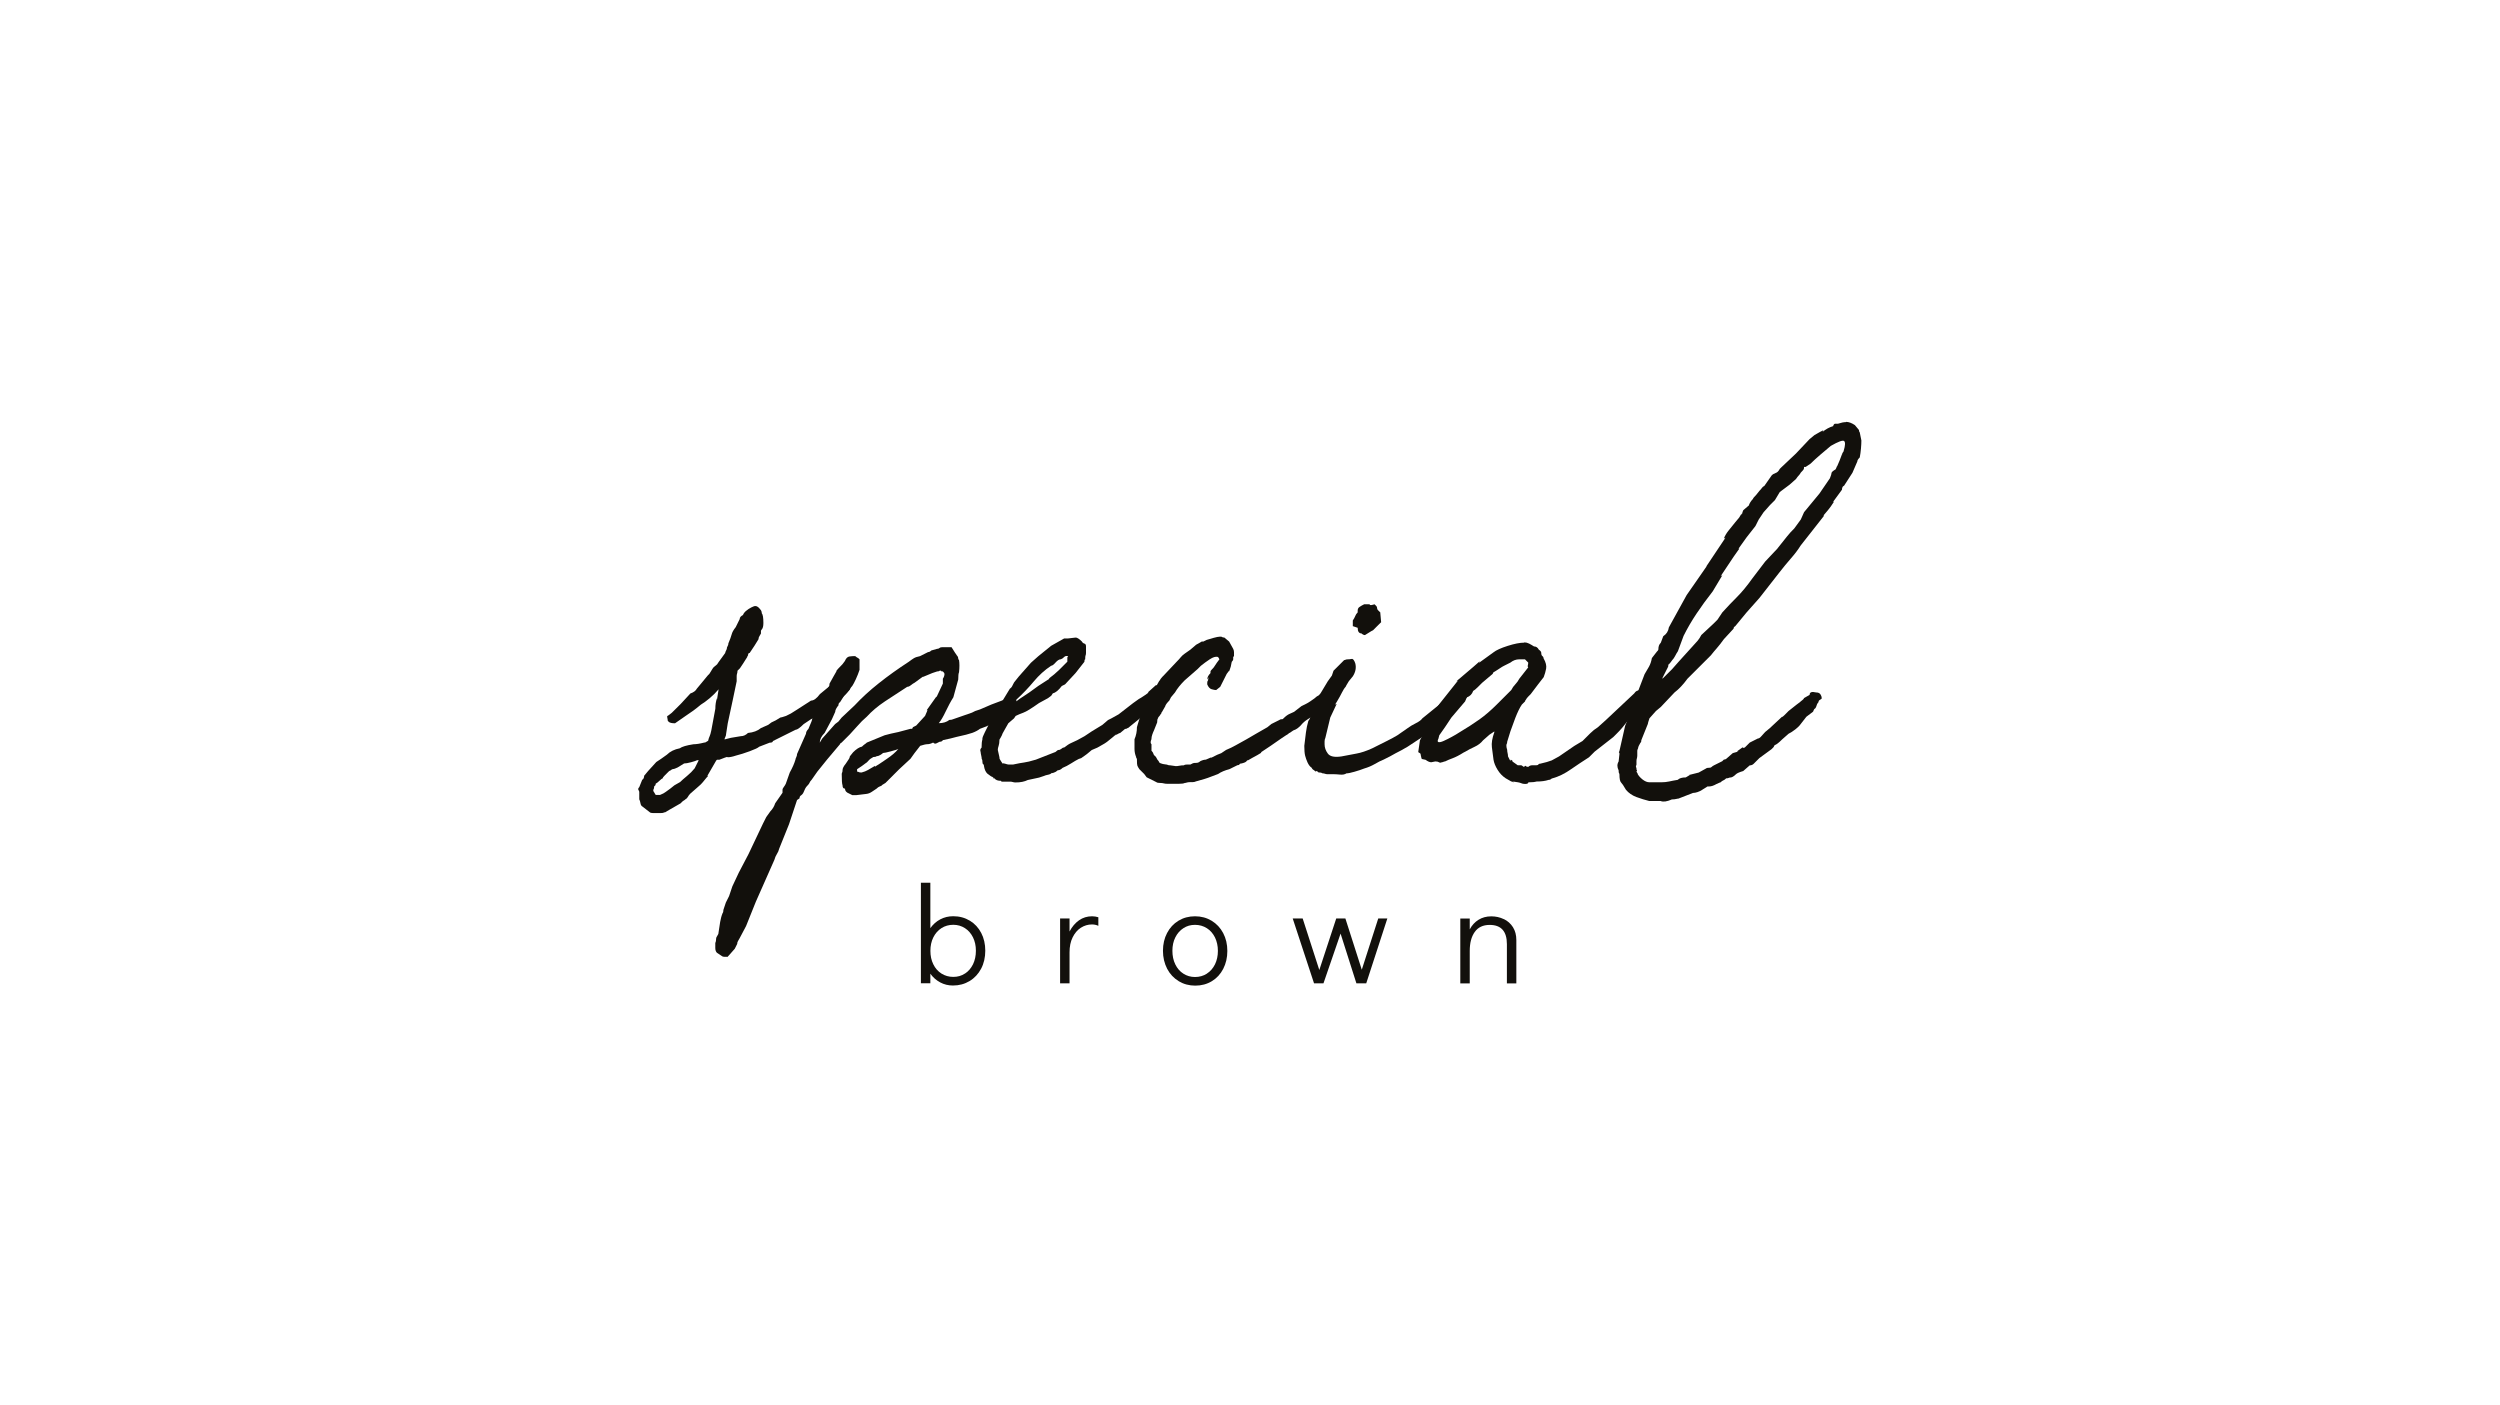 <svg xmlns="http://www.w3.org/2000/svg" fill="none" viewBox="0 0 1096 616" height="616" width="1096">
<rect fill="white" height="616" width="1096"></rect>
<path fill="#12100C" d="M331.114 265.675C331.826 265.675 332.537 266.157 333.248 267.096C333.731 267.579 333.96 268.162 333.96 268.847C334.417 269.33 334.671 270.751 334.671 273.111C334.671 274.532 334.417 275.471 333.96 275.953C333.706 276.182 333.604 276.435 333.604 276.664V277.73C333.35 278.212 333.121 278.618 332.893 278.973C332.639 279.328 332.537 279.76 332.537 280.217L330.784 283.059L328.65 286.257C328.167 286.257 327.939 286.612 327.939 287.322C327.71 287.576 327.583 287.805 327.583 288.033L325.804 290.85L324.382 292.982L323.315 294.047C323.315 294.53 323.264 294.936 323.137 295.291C323.01 295.646 322.959 296.052 322.959 296.534V298.666L321.181 307.168L319.047 317.09L318.335 321.684C318.335 322.166 318.208 322.623 317.98 323.105C317.751 323.587 317.624 323.942 317.624 324.171L320.444 323.46L324.712 322.75C325.906 322.75 326.948 322.267 327.913 321.328C330.276 321.1 332.181 320.389 333.579 319.197L336.78 317.776L338.202 316.71C339.396 316.227 340.692 315.517 342.089 314.578C342.343 314.578 343.156 314.35 344.579 313.867L346.713 312.802L349.533 311.025L355.554 307.142C356.723 307.142 358.044 306.203 359.441 304.3L363.709 300.773L367.952 297.93C368.435 296.991 369.375 296.509 370.797 296.509L372.576 298.996L372.931 300.062C372.931 300.544 372.881 301.077 372.754 301.661C372.627 302.244 372.347 302.676 371.864 302.904C370.442 305.036 368.308 306.914 365.462 308.563C364.751 309.046 364.04 309.452 363.328 309.807C362.617 310.162 361.906 310.695 361.194 311.406C360.94 311.634 360.711 311.939 360.483 312.294C360.229 312.649 359.899 312.954 359.416 313.182L355.529 315.314L352.328 317.446C350.676 319.095 349.482 319.933 348.771 319.933L338.837 324.881C338.837 325.363 338.355 325.592 337.415 325.592L332.816 327.368C332.334 327.85 330.987 328.485 328.726 329.322C326.49 330.16 324.407 330.794 322.527 331.276C321.104 331.759 319.91 331.987 318.97 331.987C318.97 331.759 318.564 331.809 317.726 332.165C316.887 332.52 316.125 332.824 315.414 333.053H314.347L313.991 333.408L310.104 340.133H310.46C309.977 340.615 309.342 341.377 308.503 342.443C307.665 343.508 306.649 344.498 305.48 345.437L302.635 347.924C302.152 348.406 301.822 348.863 301.568 349.345C301.314 349.827 300.983 350.157 300.501 350.411C300.247 350.665 300.018 350.817 299.789 350.944C299.535 351.071 299.307 351.249 299.078 351.477L298.367 352.188L293.413 355.03L291.634 356.096C291.406 356.096 291.152 356.146 290.923 356.273C290.694 356.4 290.212 356.451 289.5 356.451H286.299C285.588 356.451 285.105 356.324 284.876 356.096L281.675 353.609C281.218 353.38 280.913 352.898 280.786 352.188C280.659 351.477 280.507 350.893 280.253 350.411V347.214C280.253 346.985 280.126 346.681 279.897 346.325C279.668 345.97 279.77 345.564 280.253 345.082L281.675 341.529V341.884C282.158 341.402 282.387 340.818 282.387 340.108L284.165 337.976L287.722 334.068L289.856 332.647L292.346 330.87C293.768 329.449 295.674 328.51 298.011 328.053C298.951 327.343 300.958 326.759 304.032 326.277C305.201 326.277 306.75 326.049 308.63 325.566C309.088 325.566 309.443 325.44 309.697 325.211C309.952 324.983 310.18 324.856 310.409 324.856C310.637 323.917 310.866 323.206 311.12 322.724C311.349 322.242 311.577 321.43 311.832 320.237L313.61 310.67C313.61 309.02 313.839 307.472 314.321 306.076V306.787L315.033 302.194C313.839 303.615 312.543 304.909 311.146 306.076C309.723 307.269 308.427 308.208 307.259 308.919C305.836 310.111 304.718 310.974 303.88 311.583C303.041 312.192 301.923 312.928 300.526 313.893L295.928 317.09C294.505 317.09 293.565 316.862 293.082 316.38C292.854 315.923 292.727 315.847 292.727 316.202C292.727 316.557 292.727 316.38 292.727 315.669C292.498 314.502 292.422 313.918 292.549 313.918C292.676 313.918 293.336 313.436 294.505 312.497L298.417 308.614L302.66 304.021C304.083 303.539 305.023 302.828 305.506 301.889L307.284 299.757L310.485 295.875C310.714 295.875 311.298 295.063 312.238 293.388C312.467 292.905 312.822 292.499 313.305 292.144C313.788 291.789 314.118 291.484 314.372 291.256L315.083 290.19L317.903 286.307C317.903 286.079 318.132 285.495 318.615 284.531C318.615 284.049 318.742 283.643 318.97 283.287C319.199 282.932 319.326 282.526 319.326 282.044C320.037 280.394 320.495 279.1 320.749 278.161C320.977 277.222 321.562 276.156 322.527 274.963L324.28 271.411C324.28 270.7 324.763 270.116 325.703 269.634L326.059 268.924C326.541 268.213 327.253 267.579 328.193 266.97C329.133 266.386 329.946 265.98 330.682 265.726H331.038L331.114 265.675ZM289.272 348.533C290.466 348.076 291.355 347.594 291.939 347.112C292.523 346.655 293.184 346.173 293.895 345.691L295.674 344.27L298.163 342.849C298.875 342.138 299.891 341.25 301.187 340.184C302.482 339.118 303.6 338.001 304.54 336.834L306.319 333.281H305.607C305.124 333.535 304.235 333.814 302.94 334.169C301.619 334.525 300.628 334.702 299.916 334.702L297.071 336.453C296.131 336.936 295.42 337.164 294.937 337.164L294.226 337.519C293.997 337.773 293.819 337.875 293.692 337.875C293.565 337.875 293.413 338.001 293.159 338.23L292.447 338.94L291.38 340.006C290.669 340.717 290.44 341.072 290.669 341.072C290.212 341.301 289.678 341.732 289.068 342.316C288.459 342.899 287.95 343.331 287.468 343.559C287.468 344.041 287.341 344.32 287.112 344.447C286.883 344.574 286.756 344.752 286.756 344.98C286.756 345.462 286.706 345.742 286.579 345.869C286.452 345.995 286.401 346.275 286.401 346.757L287.468 348.508H289.246L289.272 348.533Z"></path>
<path fill="#12100C" d="M419.017 286.561C419.246 287.043 419.5 287.399 419.729 287.627C419.957 287.881 420.084 288.211 420.084 288.693C420.084 288.921 420.211 289.175 420.44 289.403C420.669 290.824 420.669 292.601 420.44 294.707C420.211 295.189 420.084 296.255 420.084 297.905L417.95 305.696C416.756 307.574 415.664 309.655 414.597 311.888C413.53 314.147 412.539 315.847 411.574 317.04C413.454 317.04 415.003 316.557 416.197 315.618C416.909 315.618 417.493 315.492 417.95 315.263L426.105 312.421L427.528 311.71L429.662 311L434.616 308.868L440.282 306.736C440.282 306.99 440.51 307.092 440.993 307.092C441.222 307.32 441.577 307.447 442.06 307.447C442.543 307.447 443 307.701 443.483 308.157C443.483 309.579 443.432 310.518 443.305 310.974C443.178 311.456 442.898 312.395 442.416 313.817C441.933 313.817 441.704 313.867 441.704 313.994C441.704 314.121 441.577 314.172 441.349 314.172H440.993C439.799 314.882 438.986 315.238 438.503 315.238C437.792 315.948 437.208 316.304 436.725 316.304L432.457 318.435L429.637 319.501C428.697 320.212 427.554 320.821 426.283 321.278C424.962 321.76 422.676 322.343 419.373 323.054C417.722 323.536 415.715 323.993 413.352 324.475C413.123 324.957 412.641 325.186 411.929 325.186C411.447 325.44 410.989 325.668 410.507 325.896C410.024 326.125 409.566 326.023 409.084 325.541C408.144 326.023 407.331 326.252 406.619 326.252C405.908 326.252 404.841 326.505 403.418 326.962L400.929 330.16L399.15 332.647L394.196 337.24L388.175 343.255L386.422 344.32H386.778C386.295 344.549 385.889 344.727 385.533 344.853C385.177 344.98 384.771 345.259 384.288 345.742L382.154 347.163C381.443 347.645 380.681 347.949 379.842 348.051C379.004 348.152 377.556 348.33 375.422 348.584H373.643L372.221 347.873C371.027 347.417 370.442 346.706 370.442 345.742C369.731 345.742 369.375 345.259 369.375 344.32C369.121 343.61 369.02 341.96 369.02 339.372C369.02 339.143 369.07 338.89 369.197 338.661C369.324 338.433 369.375 338.078 369.375 337.595C369.375 336.885 369.832 335.946 370.798 334.778L372.221 332.647C372.449 332.19 372.576 331.835 372.576 331.581L373.999 329.804C375.422 328.383 376.717 327.546 377.886 327.317C378.369 326.835 378.775 326.505 379.131 326.252C379.487 326.023 379.791 325.795 380.02 325.541L387.819 322.343C389.471 321.861 391.478 321.404 393.841 320.922L399.176 319.501H399.887L400.243 318.791L401.665 318.08L405.552 313.842L406.619 311.355H406.264L410.532 305.34V305.696L413.352 299.681V297.55C413.835 296.839 414.063 296.128 414.063 295.418C414.063 295.189 413.835 294.834 413.352 294.352H412.996C412.742 294.352 412.641 294.301 412.641 294.174C412.641 294.047 412.514 293.997 412.285 293.997C412.031 293.997 411.878 294.047 411.751 294.174C411.624 294.301 411.345 294.352 410.862 294.352L408.728 295.063L404.46 296.839L404.816 296.484L400.929 299.326C400.446 299.554 399.912 299.91 399.328 300.392C398.744 300.874 398.21 301.102 397.728 301.102C394.399 303.234 391.173 305.366 387.972 307.472C384.771 309.604 382.129 311.863 379.995 314.197C378.572 315.39 377.149 316.811 375.727 318.461L372.525 321.988L368.969 325.541C368.486 325.795 368.257 326.023 368.257 326.252L362.592 332.977L358.324 338.281L355.834 341.833C355.377 342.316 355.072 342.722 354.945 343.077C354.818 343.432 354.538 343.838 354.056 344.32C353.573 344.803 353.217 345.259 352.989 345.742C352.76 346.224 352.506 346.757 352.277 347.34C352.049 347.949 351.566 348.457 350.855 348.939C350.626 349.193 350.499 349.523 350.499 350.005L349.432 350.716L345.901 361.349L341.633 371.957C341.404 372.896 341.048 373.733 340.565 374.444C340.108 375.154 339.753 375.992 339.498 376.931L331.343 395.355L327.075 405.988L324.255 411.317C324.027 411.774 323.773 412.206 323.544 412.561C323.315 412.916 323.188 413.322 323.188 413.804L322.121 415.936L319.631 418.753C319.174 419.235 318.971 419.464 319.098 419.464C319.225 419.464 318.92 419.464 318.209 419.464H317.497C317.015 419.464 316.684 419.337 316.43 419.108L314.296 417.687C313.814 417.205 313.585 416.494 313.585 415.555V413.424C313.814 412.941 313.941 412.358 313.941 411.647C313.941 411.165 314.118 410.708 314.474 410.226C314.83 409.744 315.008 409.287 315.008 408.805C315.262 407.155 315.49 405.607 315.719 404.186C315.973 402.765 316.303 401.471 316.786 400.303C317.015 400.075 317.142 399.593 317.142 398.882L318.209 395.685L319.631 392.842L321.054 388.604L323.874 382.59L328.142 374.444L334.519 360.994L335.942 358.177L337.72 355.69C338.203 355.207 338.609 354.675 338.965 354.091C339.321 353.507 339.625 352.847 339.854 352.137L343.055 347.543V346.122C343.055 345.894 343.233 345.539 343.589 345.056C343.944 344.574 344.249 344.117 344.478 343.635L346.231 338.687C347.425 336.555 348.238 334.677 348.721 333.027C348.721 332.799 348.848 332.444 349.076 331.962C349.305 331.505 349.432 331.023 349.432 330.54L353.344 321.684C353.344 320.973 353.7 320.263 354.411 319.552C354.894 318.385 355.301 317.369 355.656 316.557C356.012 315.745 356.19 314.832 356.19 313.893L357.968 311.05L357.612 311.406L360.814 305.036L360.458 305.391C361.169 304.681 361.627 303.97 361.881 303.26V303.615L363.303 301.128C363.532 300.899 363.659 300.417 363.659 299.707L365.437 296.509L366.86 294.022L366.504 294.377C366.733 293.895 367.698 292.829 369.35 291.18L370.417 289.759C370.899 288.591 371.535 287.931 372.373 287.805C373.211 287.678 374.101 287.627 375.041 287.627C375.041 287.881 375.168 287.982 375.396 287.982C375.625 288.211 375.803 288.337 375.93 288.337C376.057 288.337 376.336 288.591 376.819 289.048V293.667C376.336 295.088 375.828 296.433 375.218 297.727C374.609 299.021 374.101 300.037 373.618 300.747C373.135 301.229 372.805 301.686 372.551 302.168C372.297 302.65 371.967 303.107 371.484 303.589L370.061 305.011L368.283 307.827C367.8 308.081 367.571 308.538 367.571 309.249C367.317 309.502 367.038 309.908 366.682 310.492C366.327 311.076 366.149 311.609 366.149 312.091L364.726 315.288L361.525 321.303C360.102 322.724 359.391 324.145 359.391 325.566L360.458 323.79L366.123 317.42L367.546 316.354L368.969 314.603L374.634 309.274C377.708 305.975 381.239 302.727 385.279 299.529C389.293 296.331 393.663 293.21 398.388 290.139C399.328 289.429 400.09 288.896 400.675 288.541C401.259 288.185 402.148 287.906 403.342 287.652L406.874 285.876C407.356 285.876 407.814 285.647 408.296 285.165L410.786 284.455C411.269 284.455 411.599 284.328 411.853 284.099C412.107 283.871 412.437 283.744 412.92 283.744H417.163L418.941 286.561H419.017ZM377.886 338.611C378.826 338.382 379.715 338.027 380.554 337.545C381.392 337.062 382.383 336.479 383.577 335.768V336.124C384.771 335.413 386.473 334.296 388.709 332.748C390.97 331.226 392.672 329.754 393.841 328.333C393.358 328.586 392.24 328.942 390.487 329.398C388.709 329.881 387.591 330.109 387.134 330.109C386.879 330.363 386.473 330.642 385.889 330.997C385.304 331.353 384.771 331.53 384.288 331.53C384.059 331.759 383.577 331.885 382.865 331.885C381.925 332.368 381.214 332.901 380.731 333.484C380.249 334.068 379.791 334.499 379.309 334.728L377.886 335.794L375.752 337.215V338.281C375.981 338.281 376.209 338.331 376.463 338.458C376.692 338.585 376.946 338.636 377.175 338.636H377.886V338.611Z"></path>
<path fill="#12100C" d="M471.479 279.481C472.191 279.481 473.131 280.064 474.325 281.257C474.553 281.739 474.909 282.018 475.392 282.145C475.875 282.272 476.103 282.678 476.103 283.389V286.231C476.103 286.713 476.052 287.043 475.925 287.297C475.798 287.551 475.747 288.134 475.747 289.073C475.493 289.073 475.392 289.429 475.392 290.139L471.505 295.088L466.906 300.037L465.484 300.747C464.061 302.625 462.765 303.691 461.571 303.945L460.86 305.011L459.437 306.076C458.955 306.33 458.319 306.66 457.481 307.142C456.643 307.624 456.007 307.954 455.525 308.208C452.197 310.568 449.91 311.989 448.615 312.446C447.319 312.928 446.201 313.385 445.261 313.867L444.55 314.933L442.06 317.065C441.806 317.547 441.272 318.486 440.459 319.882C439.621 321.303 439.215 322.14 439.215 322.369C438.732 323.308 438.452 323.841 438.325 323.968C438.198 324.095 438.148 324.272 438.148 324.501C438.148 325.44 438.02 326.277 437.792 326.988C437.538 327.698 437.436 328.282 437.436 328.764L438.148 331.962C438.148 332.444 438.198 332.723 438.325 332.85C438.452 332.977 438.605 333.256 438.859 333.738L439.57 334.804C439.57 334.575 439.926 334.575 440.637 334.804C441.349 335.032 441.831 335.159 442.06 335.159H444.194C446.328 334.702 447.929 334.398 448.996 334.271C450.063 334.144 451.765 333.738 454.128 333.027L462.283 329.83C462.511 329.83 462.816 329.652 463.172 329.297C463.527 328.942 463.832 328.764 464.061 328.764H464.417L465.128 328.409C465.611 327.952 466.068 327.698 466.551 327.698C467.745 326.759 468.736 326.099 469.574 325.744C470.387 325.389 471.302 324.983 472.242 324.501L475.443 322.75L478.644 320.618L483.267 317.801L485.757 315.669L487.18 314.959L490.381 313.182L496.758 308.234L499.247 306.457C499.705 306.229 500.67 305.645 502.067 304.681C503.49 303.742 503.846 303.386 503.134 303.615L506.691 300.417H507.403C507.631 300.417 507.809 300.366 507.936 300.24C508.063 300.113 508.343 300.062 508.825 300.062C510.019 300.773 510.654 301.483 510.781 302.194C510.909 302.904 510.959 303.843 510.959 305.036C510.959 305.747 510.604 306.457 509.892 307.168L508.114 308.944C507.86 308.944 507.403 309.299 506.691 310.01C505.751 310.492 505.141 310.721 504.913 310.721L495.335 318.511C494.852 318.994 494.497 319.222 494.268 319.222C494.014 319.45 493.684 319.577 493.201 319.577L491.067 321.354C490.813 321.354 490.533 321.481 490.178 321.709C489.822 321.937 489.39 322.191 488.933 322.42L489.289 322.064C490 321.354 489.466 321.785 487.688 323.308C485.91 324.856 484.538 325.846 483.598 326.328L481.108 327.749L478.618 328.815L476.484 330.591L473.995 332.368L472.927 332.723C471.987 333.205 470.87 333.84 469.574 334.677C468.278 335.514 467.033 336.149 465.839 336.631C465.128 337.342 464.417 337.697 463.705 337.697C463.223 338.179 462.638 338.534 461.927 338.763C461.216 338.991 460.987 338.991 461.216 338.763C460.733 339.245 460.149 339.524 459.437 339.651C458.726 339.778 458.142 339.956 457.659 340.184L455.525 340.895L450.571 341.96C449.148 342.671 447.37 343.026 445.261 343.026C444.778 343.026 444.372 342.975 444.016 342.849C443.66 342.722 443.229 342.671 442.771 342.671H439.215C438.986 342.671 438.859 342.544 438.859 342.316C437.436 342.316 436.496 341.96 436.013 341.25C435.531 341.25 435.353 341.199 435.48 341.072C435.607 340.945 435.429 340.793 434.946 340.539C434.718 340.539 434.006 340.057 432.812 339.118C432.101 338.407 431.618 337.342 431.39 335.92C431.39 335.464 431.263 335.159 431.034 335.032C430.805 334.905 430.678 334.499 430.678 333.789C430.678 333.307 430.628 333.027 430.501 332.901C430.373 332.774 430.323 332.495 430.323 332.012L429.967 330.236C429.967 330.008 429.916 329.652 429.789 329.17C429.662 328.688 429.865 328.231 430.323 327.749C430.323 326.099 430.45 324.932 430.678 324.221V323.866C430.678 323.409 431.034 322.445 431.745 321.049L433.168 318.207C433.397 317.496 433.575 316.862 433.702 316.253C433.829 315.669 434.235 315.136 434.946 314.654L436.369 312.878L436.013 313.233L437.08 310.416L438.859 308.284L442.746 301.889C443.203 301.661 443.635 301.128 443.991 300.29C444.346 299.478 444.753 298.818 445.236 298.336L446.658 296.56L451.968 290.545L455.169 287.703L460.835 283.11L466.5 279.912H468.1C468.456 279.912 469.447 279.785 471.124 279.557H471.479V279.481ZM445.591 307.447L447.014 306.381L451.282 303.539L455.169 300.722L460.123 297.524H459.768C461.648 296.103 463.197 294.809 464.366 293.641C465.535 292.474 466.729 291.281 467.923 290.089V288.312C467.923 288.084 468.05 287.855 468.278 287.602H467.389C467.033 287.602 466.5 287.957 465.789 288.667L465.077 289.023C464.366 289.023 463.604 289.505 462.765 290.444C461.952 291.383 461.292 291.865 460.809 291.865C457.989 293.743 455.449 296.052 453.187 298.768C450.926 301.483 448.411 304.122 445.566 306.736V307.447H445.591Z"></path>
<path fill="#12100C" d="M534.942 279.125H535.297C535.526 279.125 535.704 279.176 535.831 279.303C535.958 279.43 536.237 279.481 536.72 279.481L538.854 281.257L540.633 284.455C540.861 284.937 540.988 285.394 540.988 285.876V287.652L540.633 288.008V289.074C540.633 289.327 540.506 289.556 540.277 289.784C540.048 290.038 539.921 290.266 539.921 290.495L539.566 292.246L538.854 294.377V294.022L537.787 295.443L536.364 298.286L534.942 301.102L533.163 302.524C532.681 302.524 532.046 302.397 531.207 302.168C530.394 301.94 529.734 301.229 529.251 300.037V299.326C529.251 298.844 529.378 298.489 529.607 298.26C529.607 297.778 529.734 297.321 529.962 296.839L529.251 297.905C529.251 296.966 529.734 296.027 530.674 295.088V294.377C530.674 294.149 531.156 293.565 532.096 292.601L533.519 290.469L534.586 289.048L534.23 288.338L533.875 287.982C532.935 287.754 531.741 288.109 530.343 289.048C528.921 289.987 527.625 290.951 526.456 291.89L525.034 293.312L519.368 298.26C517.488 300.138 516.066 301.915 515.126 303.564L513.347 305.696L512.636 307.117C512.153 307.599 511.747 308.056 511.391 308.538C511.035 309.02 510.857 309.376 510.857 309.604L509.435 312.091C509.181 312.319 509.079 312.573 509.079 312.802C509.079 313.03 508.952 313.157 508.723 313.157C508.723 313.411 508.469 313.741 508.012 314.223C507.783 314.476 507.656 314.705 507.656 314.933C507.402 315.187 507.301 315.771 507.301 316.71L505.878 320.263C505.649 320.745 505.395 321.328 505.167 322.014C504.913 322.724 504.811 323.333 504.811 323.79C504.811 324.044 504.76 324.272 504.633 324.501C504.506 324.754 504.455 325.084 504.455 325.567C504.455 325.82 504.582 326.049 504.811 326.277V329.119C505.294 329.602 505.573 330.058 505.7 330.541C505.827 331.023 505.98 331.251 506.234 331.251C506.691 331.733 506.996 332.139 507.123 332.495C507.25 332.85 507.529 333.256 508.012 333.738C508.012 334.449 509.079 334.931 511.213 335.159C511.467 335.159 511.696 335.21 511.924 335.337C512.153 335.464 512.509 335.515 512.992 335.515L515.481 335.87C515.964 335.87 516.497 335.819 517.082 335.692C517.666 335.565 518.327 335.515 519.038 335.515C519.267 335.286 519.749 335.159 520.461 335.159H521.883C522.366 334.931 522.696 334.753 522.95 334.626C523.179 334.499 523.662 334.449 524.373 334.449C525.084 334.449 525.669 334.22 526.151 333.738C527.091 333.256 527.93 333.028 528.641 333.028L531.131 331.962L530.775 332.317L533.621 330.896L535.399 330.185L537.533 328.764C538.727 328.282 540.074 327.647 541.598 326.81C543.148 325.998 544.723 325.084 546.4 324.145L550.668 321.658L555.622 318.816L557.375 317.395L560.931 315.618C561.16 315.39 561.643 315.263 562.354 315.263L562.71 314.908C563.65 313.969 564.539 313.309 565.377 312.954C566.19 312.599 566.851 312.294 567.334 312.066L570.535 309.579L572.669 308.513C573.151 308.284 573.736 307.929 574.447 307.447C575.87 306.508 576.81 305.797 577.293 305.315C577.75 305.087 578.233 304.782 578.715 304.427C579.198 304.072 579.655 303.666 580.138 303.183C580.621 302.473 581.434 302.118 582.628 302.118C583.339 303.057 583.695 304.122 583.695 305.315C583.212 306.736 582.145 308.157 580.494 309.579L579.071 311.355L576.937 312.776C575.743 313.715 574.574 314.553 573.406 315.263C572.211 315.974 571.144 316.913 570.204 318.08C569.722 318.562 569.264 318.968 568.782 319.324C568.299 319.679 567.715 319.983 567.003 320.212L565.936 320.922C565.682 321.151 565.53 321.278 565.403 321.278C565.276 321.278 565.098 321.405 564.869 321.633C564.641 321.861 564.285 322.115 563.802 322.344L561.668 323.765C560.017 324.957 558.467 326.023 557.07 326.962C555.647 327.901 554.224 328.866 552.802 329.805C553.284 329.805 552.751 330.211 551.201 331.048C549.651 331.86 548.305 332.647 547.111 333.332H546.755C546.501 333.814 546.044 334.169 545.333 334.398C544.621 334.652 544.139 334.753 543.91 334.753C543.656 334.753 543.503 334.88 543.376 335.108C543.249 335.362 542.97 335.464 542.487 335.464L538.93 337.215C537.99 337.469 537.101 337.748 536.263 338.103C535.424 338.458 534.662 338.864 533.951 339.347L531.131 340.412C529.937 340.895 528.946 341.224 528.108 341.478C527.269 341.732 526.05 342.062 524.373 342.544C523.89 342.773 523.357 342.899 522.773 342.899H521.528C521.045 342.899 520.639 342.976 520.283 343.077C519.927 343.204 519.622 343.255 519.394 343.255C518.911 343.508 518.098 343.61 516.904 343.61H511.594C511.112 343.61 510.654 343.559 510.172 343.432C509.689 343.305 509.232 343.255 508.749 343.255C507.809 343.255 507.199 343.128 506.97 342.899L502.702 340.768L501.635 339.347L499.501 337.215C499.019 336.504 498.739 335.997 498.612 335.616C498.485 335.235 498.434 334.499 498.434 333.307V332.951C498.434 332.723 498.383 332.545 498.256 332.418C498.129 332.292 498.079 332.139 498.079 331.886C497.596 330.693 497.367 329.525 497.367 328.333V324.095C498.079 322.445 498.434 320.669 498.434 318.765C498.917 316.887 499.628 314.756 500.568 312.396C501.508 310.035 502.321 308.157 503.058 306.736L506.945 300.722L508.368 298.235V298.59C508.368 298.133 509.079 297.169 510.502 295.773L515.837 290.114C516.548 289.403 517.133 288.769 517.615 288.16C518.073 287.576 518.682 287.043 519.368 286.561L521.858 284.81L524.348 282.678L526.837 281.257H527.549L528.971 280.547C529.683 280.318 530.674 280.014 531.969 279.658C533.265 279.303 534.154 279.125 534.637 279.125H534.993H534.942Z"></path>
<path fill="#12100C" d="M589.182 289.403C589.411 289.403 589.665 289.353 589.893 289.226C590.122 289.099 590.478 289.048 590.96 289.048C591.443 289.048 591.951 288.997 592.561 288.871C593.145 288.744 593.679 289.403 594.161 290.825C594.644 292.703 594.288 294.606 593.094 296.484L591.341 298.616L590.274 300.392L589.919 301.103C589.436 301.585 588.903 302.422 588.318 303.59C587.734 304.782 587.073 305.95 586.362 307.142L585.295 308.919L586.006 308.564L583.186 314.578L581.052 323.435C580.824 323.917 580.697 324.45 580.697 325.034V326.277C580.697 327.698 581.154 329.069 582.119 330.363C583.059 331.657 585.066 332.089 588.14 331.606C590.503 331.124 592.688 330.718 594.695 330.363C596.702 330.008 598.988 329.246 601.605 328.054C603.968 326.861 606.102 325.82 607.982 324.856C609.862 323.917 611.412 323.08 612.58 322.369L617.179 319.171C618.119 318.461 619.313 317.75 620.735 317.04C622.158 316.329 623.098 315.618 623.581 314.908L629.246 310.315L630.999 308.893L637.02 304.275L641.288 300.392C641.288 300.164 641.415 299.935 641.644 299.681C643.067 298.742 644.235 298.742 645.201 299.681C645.658 300.874 645.557 302.041 644.845 303.234H644.489L643.067 305.721C642.584 306.432 641.873 307.32 640.933 308.386C639.993 309.452 639.739 309.731 640.221 309.274L634.2 314.223L631.711 315.999L626.045 320.948C625.105 321.887 624.089 322.724 623.047 323.435C621.98 324.145 621.091 324.729 620.38 325.186C618.017 326.835 615.985 328.079 614.359 328.916C612.707 329.754 611.031 330.642 609.405 331.581L606.585 333.002C605.391 333.484 604.095 334.119 602.698 334.956C601.275 335.768 599.751 336.428 598.074 336.91C596.88 337.392 595.483 337.849 593.806 338.331C592.154 338.814 590.986 339.042 590.274 339.042C589.563 339.524 588.623 339.702 587.429 339.575C586.235 339.448 585.066 339.397 583.898 339.397H581.764C581.535 339.397 581.23 339.347 580.874 339.22C580.519 339.093 580.214 339.042 579.985 339.042C579.731 339.042 579.579 338.991 579.452 338.864C579.325 338.737 579.045 338.687 578.563 338.687C578.08 338.687 577.8 338.56 577.673 338.331C577.546 338.103 577.267 337.976 576.784 337.976L577.14 338.331C576.911 338.331 576.657 338.205 576.428 337.976C576.2 337.748 575.946 337.57 575.717 337.443C575.463 337.316 575.234 337.037 575.006 336.555C574.294 336.098 573.71 335.312 573.227 334.271C572.745 333.205 572.414 332.215 572.16 331.251C571.932 330.312 571.805 328.891 571.805 326.988C572.033 324.856 572.287 322.927 572.516 321.151C572.745 319.374 573.1 317.674 573.583 316.025C574.04 315.542 574.345 314.908 574.472 314.07C574.599 313.258 574.879 312.472 575.361 311.761C575.361 311.304 575.488 310.873 575.717 310.518C575.946 310.162 576.2 309.756 576.428 309.274L577.496 306.457C577.953 306.229 578.207 305.975 578.207 305.747C578.207 305.036 578.435 304.452 578.918 303.97L582.119 298.641L583.898 296.179L584.609 294.048L588.877 289.784L589.233 289.429L589.182 289.403ZM602.647 264.965L603.358 265.675C603.587 265.929 603.714 266.208 603.714 266.564C603.714 266.919 603.841 267.223 604.07 267.452L605.137 268.518V268.873L605.492 272.781C605.01 273.263 604.603 273.669 604.247 273.999L601.935 276.309L601.224 276.664L598.404 278.415C597.921 278.415 597.693 278.364 597.693 278.237C597.693 278.11 597.566 278.06 597.337 278.06C597.108 278.06 596.981 277.933 596.981 277.704C595.787 277.704 595.203 276.892 595.203 275.217L593.069 274.507V272.02C593.552 271.309 593.907 270.675 594.136 270.066C594.365 269.482 594.72 268.949 595.203 268.467V267.756C595.203 267.046 595.432 266.513 595.914 266.158C596.372 265.802 597.108 265.396 598.048 264.914H600.182C600.411 264.914 600.538 264.965 600.538 265.092C600.538 265.219 600.665 265.269 600.894 265.269H601.25L602.672 264.914L602.647 264.965Z"></path>
<path fill="#12100C" d="M668.218 281.613C668.93 281.613 669.641 281.79 670.352 282.145C671.064 282.501 671.775 282.932 672.486 283.389C673.426 283.389 674.138 283.871 674.621 284.81C675.332 285.292 675.688 285.749 675.688 286.231C675.688 286.942 675.865 287.424 676.221 287.652C676.577 287.906 676.755 288.363 676.755 289.074V288.718C677.695 290.368 678.05 291.84 677.822 293.134C677.568 294.428 677.237 295.672 676.755 296.864L674.265 300.062L671.064 304.3L669.997 305.366C669.514 305.848 669.184 306.305 668.93 306.787C668.676 307.041 668.574 307.269 668.574 307.498L667.863 308.208L667.151 308.919C666.211 310.34 665.271 312.269 664.306 314.756C663.366 317.243 662.655 319.171 662.172 320.593L660.749 325.186C660.749 325.668 660.673 325.973 660.571 326.074C660.47 326.176 660.394 326.48 660.394 326.962C660.394 327.444 660.521 328.028 660.749 328.739C660.749 329.221 660.8 329.678 660.927 330.16C661.054 330.642 661.105 331.099 661.105 331.581L662.172 333.713V333.357C662.172 332.901 662.528 333.002 663.239 333.713H662.883L665.373 335.489H666.796C667.024 335.489 667.278 335.616 667.507 335.844C667.736 336.098 667.99 336.2 668.218 336.2C668.447 335.718 668.676 335.616 668.93 335.844C669.158 336.098 669.514 336.2 669.997 336.2C670.479 335.718 671.064 335.489 671.775 335.489H673.554C674.011 335.489 674.316 335.362 674.443 335.134C674.57 334.906 674.849 334.779 675.332 334.779L678.152 334.068L680.286 333.357L683.487 331.606L690.219 326.988L693.776 324.856C694.97 323.663 696.063 322.547 697.13 321.506C698.197 320.44 699.315 319.552 700.483 318.841L704.04 315.644L716.463 303.97C716.921 303.26 717.454 302.854 718.064 302.727C718.673 302.6 719.537 302.321 720.731 301.838L722.51 303.26C723.45 304.452 723.704 305.264 723.221 305.747C722.738 306.229 722.154 307.041 721.468 308.234C717.454 311.761 714.736 314.502 713.313 316.38C711.89 318.283 710.366 320.06 708.689 321.709L707.978 322.42L707.266 323.13L699.111 329.5L696.622 331.987C694.03 333.637 691.363 335.413 688.644 337.291C685.926 339.194 683.258 340.489 680.667 341.199C680.438 341.199 680.184 341.326 679.956 341.554C679.702 341.808 679.371 341.91 678.889 341.91C677.466 342.392 675.688 342.62 673.579 342.62C672.868 342.849 671.699 342.976 670.022 342.976C670.022 343.458 669.539 343.686 668.599 343.686C667.888 343.686 667.304 343.559 666.821 343.331C666.338 343.102 665.17 342.849 663.29 342.62L663.645 342.976C663.417 342.976 663.163 342.849 662.934 342.62H662.578L660.089 341.199C658.666 340.26 657.472 339.017 656.532 337.469C655.592 335.946 654.982 334.449 654.754 333.053C654.525 331.175 654.271 329.322 654.042 327.571C653.814 325.82 654.169 323.612 655.109 321.024V320.669L652.975 322.09L650.155 324.577C649.215 325.77 647.97 326.709 646.421 327.419C644.871 328.13 643.524 328.84 642.356 329.551L641.644 329.906C639.764 331.099 638.164 331.911 636.868 332.393C635.572 332.875 634.455 333.332 633.515 333.814C633.261 333.814 633.032 333.865 632.803 333.992C632.575 334.119 632.321 334.17 632.092 334.17C631.609 334.423 631.203 334.423 630.847 334.17C630.491 333.941 629.958 333.814 629.247 333.814L627.468 334.17C626.757 334.17 625.944 333.814 624.978 333.104C624.038 332.875 623.505 332.748 623.378 332.748C623.251 332.748 623.073 332.165 622.844 330.972C622.844 330.515 622.667 330.211 622.311 330.084C621.955 329.957 621.777 329.805 621.777 329.551L622.489 324.602L623.911 321.785L623.2 322.141L624.267 319.654L626.045 316.456L628.865 312.218C629.12 311.99 629.221 311.634 629.221 311.152L631 308.665L639.155 298.387L638.443 298.742C638.926 298.286 639.383 297.854 639.866 297.499C640.323 297.144 640.806 296.738 641.289 296.281L645.887 292.373L648.732 289.886L648.377 290.596L654.754 285.977C655.948 285.039 658.005 284.1 660.952 283.161C663.899 282.222 666.313 281.739 668.218 281.739V281.613ZM630.644 323.739C630.161 324.678 630.161 325.211 630.644 325.338C631.127 325.465 631.889 325.287 632.956 324.805C634.023 324.323 635.191 323.739 636.487 323.029C637.783 322.318 638.799 321.735 639.51 321.252C643.067 319.121 646.065 317.192 648.555 315.416C651.044 313.639 653.585 311.457 656.176 308.868L661.842 303.209L662.553 302.498C663.01 301.559 663.62 300.722 664.306 300.011C664.992 299.301 665.602 298.463 666.084 297.524L669.971 292.576C669.743 292.347 669.692 292.043 669.794 291.687C669.921 291.332 669.971 290.926 669.971 290.469L668.549 289.048H666.059C664.636 289.048 663.341 289.53 662.172 290.469L659.352 291.89C658.869 292.119 658.285 292.474 657.574 292.956C656.151 293.895 655.211 294.504 654.728 294.733L654.372 295.443L649.749 299.351C649.266 299.834 648.631 300.468 647.792 301.306C646.979 302.118 646.319 302.651 645.836 302.904C645.354 304.325 644.414 305.264 643.016 305.747L642.305 307.498L636.284 314.578L633.464 318.816L630.974 322.369L630.618 323.79L630.644 323.739Z"></path>
<path fill="#12100C" d="M809.295 184.949C810.489 184.949 811.784 185.431 813.182 186.37L814.96 188.502C814.96 188.984 815.087 189.34 815.316 189.568L816.027 193.095C816.027 194.034 815.976 195.227 815.849 196.648C815.722 198.069 815.544 199.364 815.316 200.531C814.604 201.242 814.249 201.825 814.249 202.307L812.115 207.256L808.228 213.271V212.915C807.745 213.398 807.516 213.981 807.516 214.692L803.629 219.996H803.985C803.502 220.706 803.045 221.417 802.562 222.127C802.079 222.838 801.012 224.132 799.361 226.036H799.717L789.427 239.13C788.233 241.034 786.811 242.912 785.159 244.79C783.508 246.693 781.857 248.672 780.205 250.804L771.339 262.148L765.674 268.518L760.719 274.532C760.237 274.786 760.008 275.116 760.008 275.598L755.765 280.191C754.571 281.841 753.504 283.211 752.564 284.277C751.624 285.343 750.786 286.333 750.075 287.272L744.739 292.601L739.785 297.55C737.905 300.138 736 302.143 734.12 303.564L728.099 309.934L725.965 311.71L723.12 314.908C722.637 316.329 722.408 317.167 722.408 317.395L719.563 324.475C719.563 325.186 719.436 325.541 719.207 325.541C718.496 326.734 718.14 327.546 718.14 328.028C717.911 328.51 717.784 328.866 717.784 329.094V331.226C717.784 331.708 717.708 332.114 717.607 332.469C717.479 332.824 717.429 333.231 717.429 333.713V335.134C717.429 335.388 717.378 335.54 717.251 335.667C717.124 335.794 717.2 336.2 717.429 336.91C717.429 337.392 717.479 337.621 717.607 337.621C717.734 337.621 717.657 337.875 717.429 338.331L718.14 339.397L717.784 339.042C718.242 339.981 719.029 340.869 720.071 341.707C721.138 342.544 722.129 342.95 723.094 342.95H728.404C729.598 342.95 730.716 342.823 731.783 342.595C732.85 342.366 734.069 342.113 735.517 341.884C736.229 341.174 737.397 340.818 739.049 340.818L740.827 339.753H740.471L744.714 338.687L747.915 336.91C748.144 336.682 748.728 336.555 749.694 336.555C749.922 336.555 750.176 336.428 750.405 336.2C750.634 335.971 750.989 335.718 751.472 335.489L753.606 334.423L755.029 333.713L755.74 333.002C756.197 333.002 756.553 332.875 756.807 332.647L759.652 330.16L762.142 329.449H761.431L763.895 327.673C764.149 327.673 764.251 327.749 764.251 327.85C764.251 327.952 764.479 327.901 764.962 327.673L767.096 325.541L770.628 323.765C771.11 323.765 771.644 323.409 772.228 322.699C772.812 321.988 773.346 321.405 773.829 320.922L775.963 319.146L781.272 314.197C781.272 314.451 781.628 314.197 782.339 313.487C783.051 312.776 783.635 312.193 784.092 311.71L787.649 308.893L789.072 307.828L788.716 308.183C789.173 307.701 789.656 307.295 790.139 306.939C790.622 306.584 790.85 306.28 790.85 306.051L793.34 304.63C793.34 303.437 794.28 303.107 796.16 303.564C797.1 303.564 797.76 303.869 798.116 304.452C798.472 305.036 798.65 305.569 798.65 306.051C798.65 306.305 798.421 306.533 797.938 306.762C797.456 307.015 797.227 307.345 797.227 307.828C796.744 308.31 796.414 309.02 796.16 309.959C795.931 310.441 795.753 310.67 795.626 310.67C795.499 310.67 795.322 310.924 795.093 311.38C795.093 311.609 794.966 311.863 794.737 312.091L791.917 314.223L789.427 317.42C788.945 318.131 788.183 318.892 787.116 319.73C786.049 320.567 785.058 321.202 784.092 321.684L781.272 324.171C779.85 325.592 778.783 326.429 778.071 326.658C777.817 326.886 777.716 327.064 777.716 327.191C777.716 327.318 777.589 327.47 777.36 327.724L776.649 328.434L771.314 332.342L768.824 334.829C768.341 335.311 767.757 335.54 767.071 335.54L764.225 338.027C762.574 338.509 761.507 338.966 761.024 339.448C760.084 340.387 759.246 340.869 758.535 340.869C758.306 340.869 758.052 340.92 757.823 341.047C757.569 341.174 757.239 341.224 756.756 341.224C756.273 341.707 755.867 341.986 755.511 342.113C755.156 342.24 754.749 342.519 754.266 343.001C754.038 343.001 753.86 343.077 753.733 343.179C753.606 343.305 753.428 343.356 753.199 343.356C752.945 343.61 752.717 343.711 752.488 343.711C751.294 344.422 750.227 344.777 749.287 344.777H748.576L745.756 346.554L746.467 346.198C744.816 347.137 743.393 347.62 742.199 347.62L735.822 350.107C735.594 350.107 735.238 350.157 734.755 350.284C734.272 350.411 733.688 350.462 732.977 350.462C730.843 351.401 729.191 351.655 728.023 351.172H723.069C721.189 350.716 719.283 350.107 717.403 349.421C715.523 348.711 713.974 347.645 712.805 346.224C711.865 344.574 711.154 343.534 710.671 343.026C710.214 342.569 709.959 341.377 709.959 339.499C709.959 339.27 709.909 339.093 709.782 338.966C709.655 338.839 709.604 338.433 709.604 337.722C708.892 336.301 708.892 335.007 709.604 333.84L709.959 330.642V330.287C709.959 330.058 709.909 329.931 709.782 329.931C709.655 329.931 709.731 329.703 709.959 329.221L712.449 318.232C712.932 317.065 713.389 315.872 713.872 314.705C714.355 313.538 714.71 312.446 714.939 311.507C714.939 311.025 715.117 310.619 715.472 310.264C715.828 309.909 716.006 309.502 716.006 309.02L718.14 303.006L720.985 295.57C721.697 294.403 722.332 293.286 722.942 292.22C723.526 291.154 723.932 289.911 724.186 288.49L726.676 285.292V285.648C726.676 285.419 726.727 285.241 726.854 285.115C726.981 284.988 727.032 284.835 727.032 284.582C727.032 283.389 727.388 282.45 728.099 281.765L729.166 278.922C730.589 277.983 731.402 276.689 731.63 275.04L739.43 260.879L745.095 252.733L748.296 248.114L747.941 248.469L756.451 235.73L755.74 236.085C756.197 234.918 756.858 233.801 757.696 232.735C758.509 231.669 759.525 230.426 760.694 229.005L762.472 226.873L763.539 225.097V225.452C763.539 225.934 763.59 225.858 763.717 225.274C763.844 224.691 764.022 224.158 764.251 223.675L766.74 221.544C766.74 221.315 766.918 220.884 767.274 220.3C767.63 219.717 768.036 219.184 768.519 218.701C768.519 218.473 768.976 217.889 769.942 216.925L771.364 215.149C771.847 214.692 772.177 214.26 772.431 213.905C772.66 213.55 773.016 213.245 773.498 213.017L776.699 208.423C777.157 207.941 777.766 207.586 778.452 207.358C779.164 207.129 779.748 206.546 780.231 205.581L780.942 204.871L787.319 198.856L793.34 192.486L795.474 190.735C795.957 190.482 796.363 190.253 796.719 190.025C797.075 189.796 797.481 189.568 797.964 189.314L799.386 188.604L799.031 189.314C800.453 188.147 801.978 187.309 803.629 186.827C803.858 186.117 804.163 185.761 804.518 185.761H805.763C807.186 185.279 808.355 185.051 809.295 185.051V184.949ZM728.836 297.55L733.104 293.286L735.924 290.089L742.656 282.653C743.114 282.196 743.647 281.587 744.257 280.877C744.841 280.166 745.375 279.354 745.857 278.39L751.167 273.441L752.945 271.664L755.079 268.467C757.213 266.107 759.348 263.874 761.482 261.742C763.616 259.61 765.851 256.92 768.214 253.596L773.879 246.16L779.545 240.145L779.189 240.501C781.069 238.141 782.492 236.364 783.432 235.171C784.372 233.979 785.439 232.811 786.633 231.644L789.478 227.736L790.901 224.538L797.633 216.392L802.232 209.667C802.715 208.474 802.943 207.713 802.943 207.358C802.943 207.002 803.528 206.469 804.722 205.759L805.077 205.048C805.077 204.795 805.204 204.566 805.433 204.338L806.5 201.851L807.567 199.034V199.389C807.567 198.907 807.694 198.552 807.923 198.323C808.151 198.095 808.278 197.841 808.278 197.613C808.99 195.253 809.04 193.831 808.456 193.349C807.872 192.867 805.916 193.603 802.613 195.481C801.19 196.674 799.666 197.968 797.989 199.389C796.338 200.81 794.915 202.104 793.746 203.272L791.612 204.693H790.901C790.901 205.175 790.85 205.53 790.723 205.759C790.596 205.987 790.19 206.469 789.478 207.18C789.224 207.662 788.945 208.068 788.589 208.423C788.233 208.779 787.827 209.312 787.344 210.022L784.524 212.509L780.256 215.707L778.122 219.26L775.988 221.391L773.143 224.589L771.009 227.787L769.586 230.629L765.699 235.578L762.168 240.526H762.523L760.034 244.054L754.368 252.555L755.079 252.2L750.837 259.28C748.22 262.605 745.883 265.828 743.749 269.025C741.615 272.223 739.735 275.446 738.083 278.77L735.594 285.495C735.111 286.206 734.704 286.916 734.349 287.627C733.993 288.338 733.561 288.921 733.104 289.403C732.621 290.114 732.164 290.698 731.681 291.18C731.452 291.18 731.325 291.535 731.325 292.246L728.836 297.194V297.55Z"></path>
<path fill="#12100C" d="M425.19 403.628C427.324 404.922 428.976 406.724 430.17 409.008C431.364 411.292 431.948 413.906 431.948 416.799C431.948 419.692 431.338 422.407 430.119 424.691C428.899 426.975 427.223 428.803 425.063 430.097C422.904 431.391 420.49 432.051 417.772 432.051C415.739 432.051 413.885 431.594 412.183 430.68C410.48 429.767 409.032 428.498 407.864 426.874V431.061H403.723V386.98H407.864V406.902C409.032 405.252 410.481 403.958 412.208 403.044C413.936 402.131 415.816 401.674 417.899 401.674C420.617 401.674 423.031 402.334 425.165 403.628H425.19ZM423.031 426.823C424.53 425.859 425.698 424.488 426.562 422.763C427.4 421.037 427.832 419.032 427.832 416.799C427.832 414.566 427.4 412.662 426.562 410.937C425.698 409.211 424.53 407.866 423.031 406.902C421.532 405.937 419.83 405.43 417.924 405.43C416.019 405.43 414.241 405.912 412.716 406.902C411.192 407.891 410.023 409.236 409.159 410.962C408.296 412.713 407.889 414.667 407.889 416.85C407.889 419.032 408.296 420.986 409.159 422.737C409.998 424.463 411.192 425.833 412.716 426.798C414.241 427.762 415.968 428.27 417.924 428.27C419.881 428.27 421.532 427.787 423.031 426.798V426.823Z"></path>
<path fill="#12100C" d="M481.514 402.131V405.887C480.65 405.48 479.735 405.277 478.719 405.277C476.966 405.277 475.366 405.76 473.841 406.724C472.342 407.688 471.148 409.109 470.234 410.962C469.319 412.815 468.887 414.972 468.887 417.484V431.086H464.746V402.664H468.887V408.374C469.98 406.267 471.377 404.643 473.054 403.45C474.73 402.283 476.636 401.699 478.744 401.699C479.71 401.699 480.65 401.851 481.539 402.131H481.514Z"></path>
<path fill="#12100C" d="M516.726 430.122C514.592 428.828 512.889 427.026 511.67 424.691C510.476 422.357 509.841 419.743 509.841 416.824C509.841 413.906 510.451 411.317 511.645 409.033C512.839 406.749 514.49 404.948 516.624 403.653C518.758 402.359 521.172 401.699 523.89 401.699C526.608 401.699 529.022 402.359 531.181 403.653C533.315 404.948 535.018 406.749 536.237 409.059C537.456 411.368 538.066 413.982 538.066 416.9C538.066 419.819 537.456 422.433 536.262 424.742C535.068 427.051 533.417 428.853 531.283 430.148C529.149 431.442 526.735 432.102 524.017 432.102C521.299 432.102 518.885 431.442 516.726 430.148V430.122ZM529.098 426.823C530.622 425.859 531.791 424.488 532.655 422.763C533.493 421.037 533.925 419.057 533.925 416.875C533.925 414.693 533.493 412.738 532.655 410.987C531.791 409.262 530.622 407.891 529.098 406.927C527.574 405.963 525.846 405.455 523.89 405.455C521.934 405.455 520.282 405.937 518.784 406.927C517.285 407.891 516.116 409.236 515.252 410.962C514.388 412.688 513.982 414.642 513.982 416.824C513.982 419.007 514.388 421.037 515.252 422.788C516.091 424.514 517.259 425.884 518.784 426.848C520.282 427.813 521.985 428.32 523.89 428.32C525.795 428.32 527.574 427.838 529.098 426.848V426.823Z"></path>
<path fill="#12100C" d="M604.247 402.664H608.211L598.963 431.086H594.644L587.709 409.287L580.214 431.086H576.073L566.724 402.664H571.093L578.385 425.25L585.803 402.664H589.817L597.007 425.123L604.222 402.664H604.247Z"></path>
<path fill="#12100C" d="M659.276 402.917C660.953 403.729 662.299 404.922 663.29 406.496C664.281 408.094 664.763 409.947 664.763 412.104V431.112H660.622V413.931C660.622 408.297 658.107 405.481 653.077 405.481C650.155 405.481 647.97 406.521 646.522 408.577C645.049 410.632 644.337 413.398 644.337 416.9V431.112H640.196V402.689H644.337V407.435C645.303 405.607 646.598 404.212 648.199 403.222C649.8 402.232 651.654 401.725 653.763 401.725C655.744 401.725 657.574 402.131 659.25 402.943L659.276 402.917Z"></path>
</svg>
